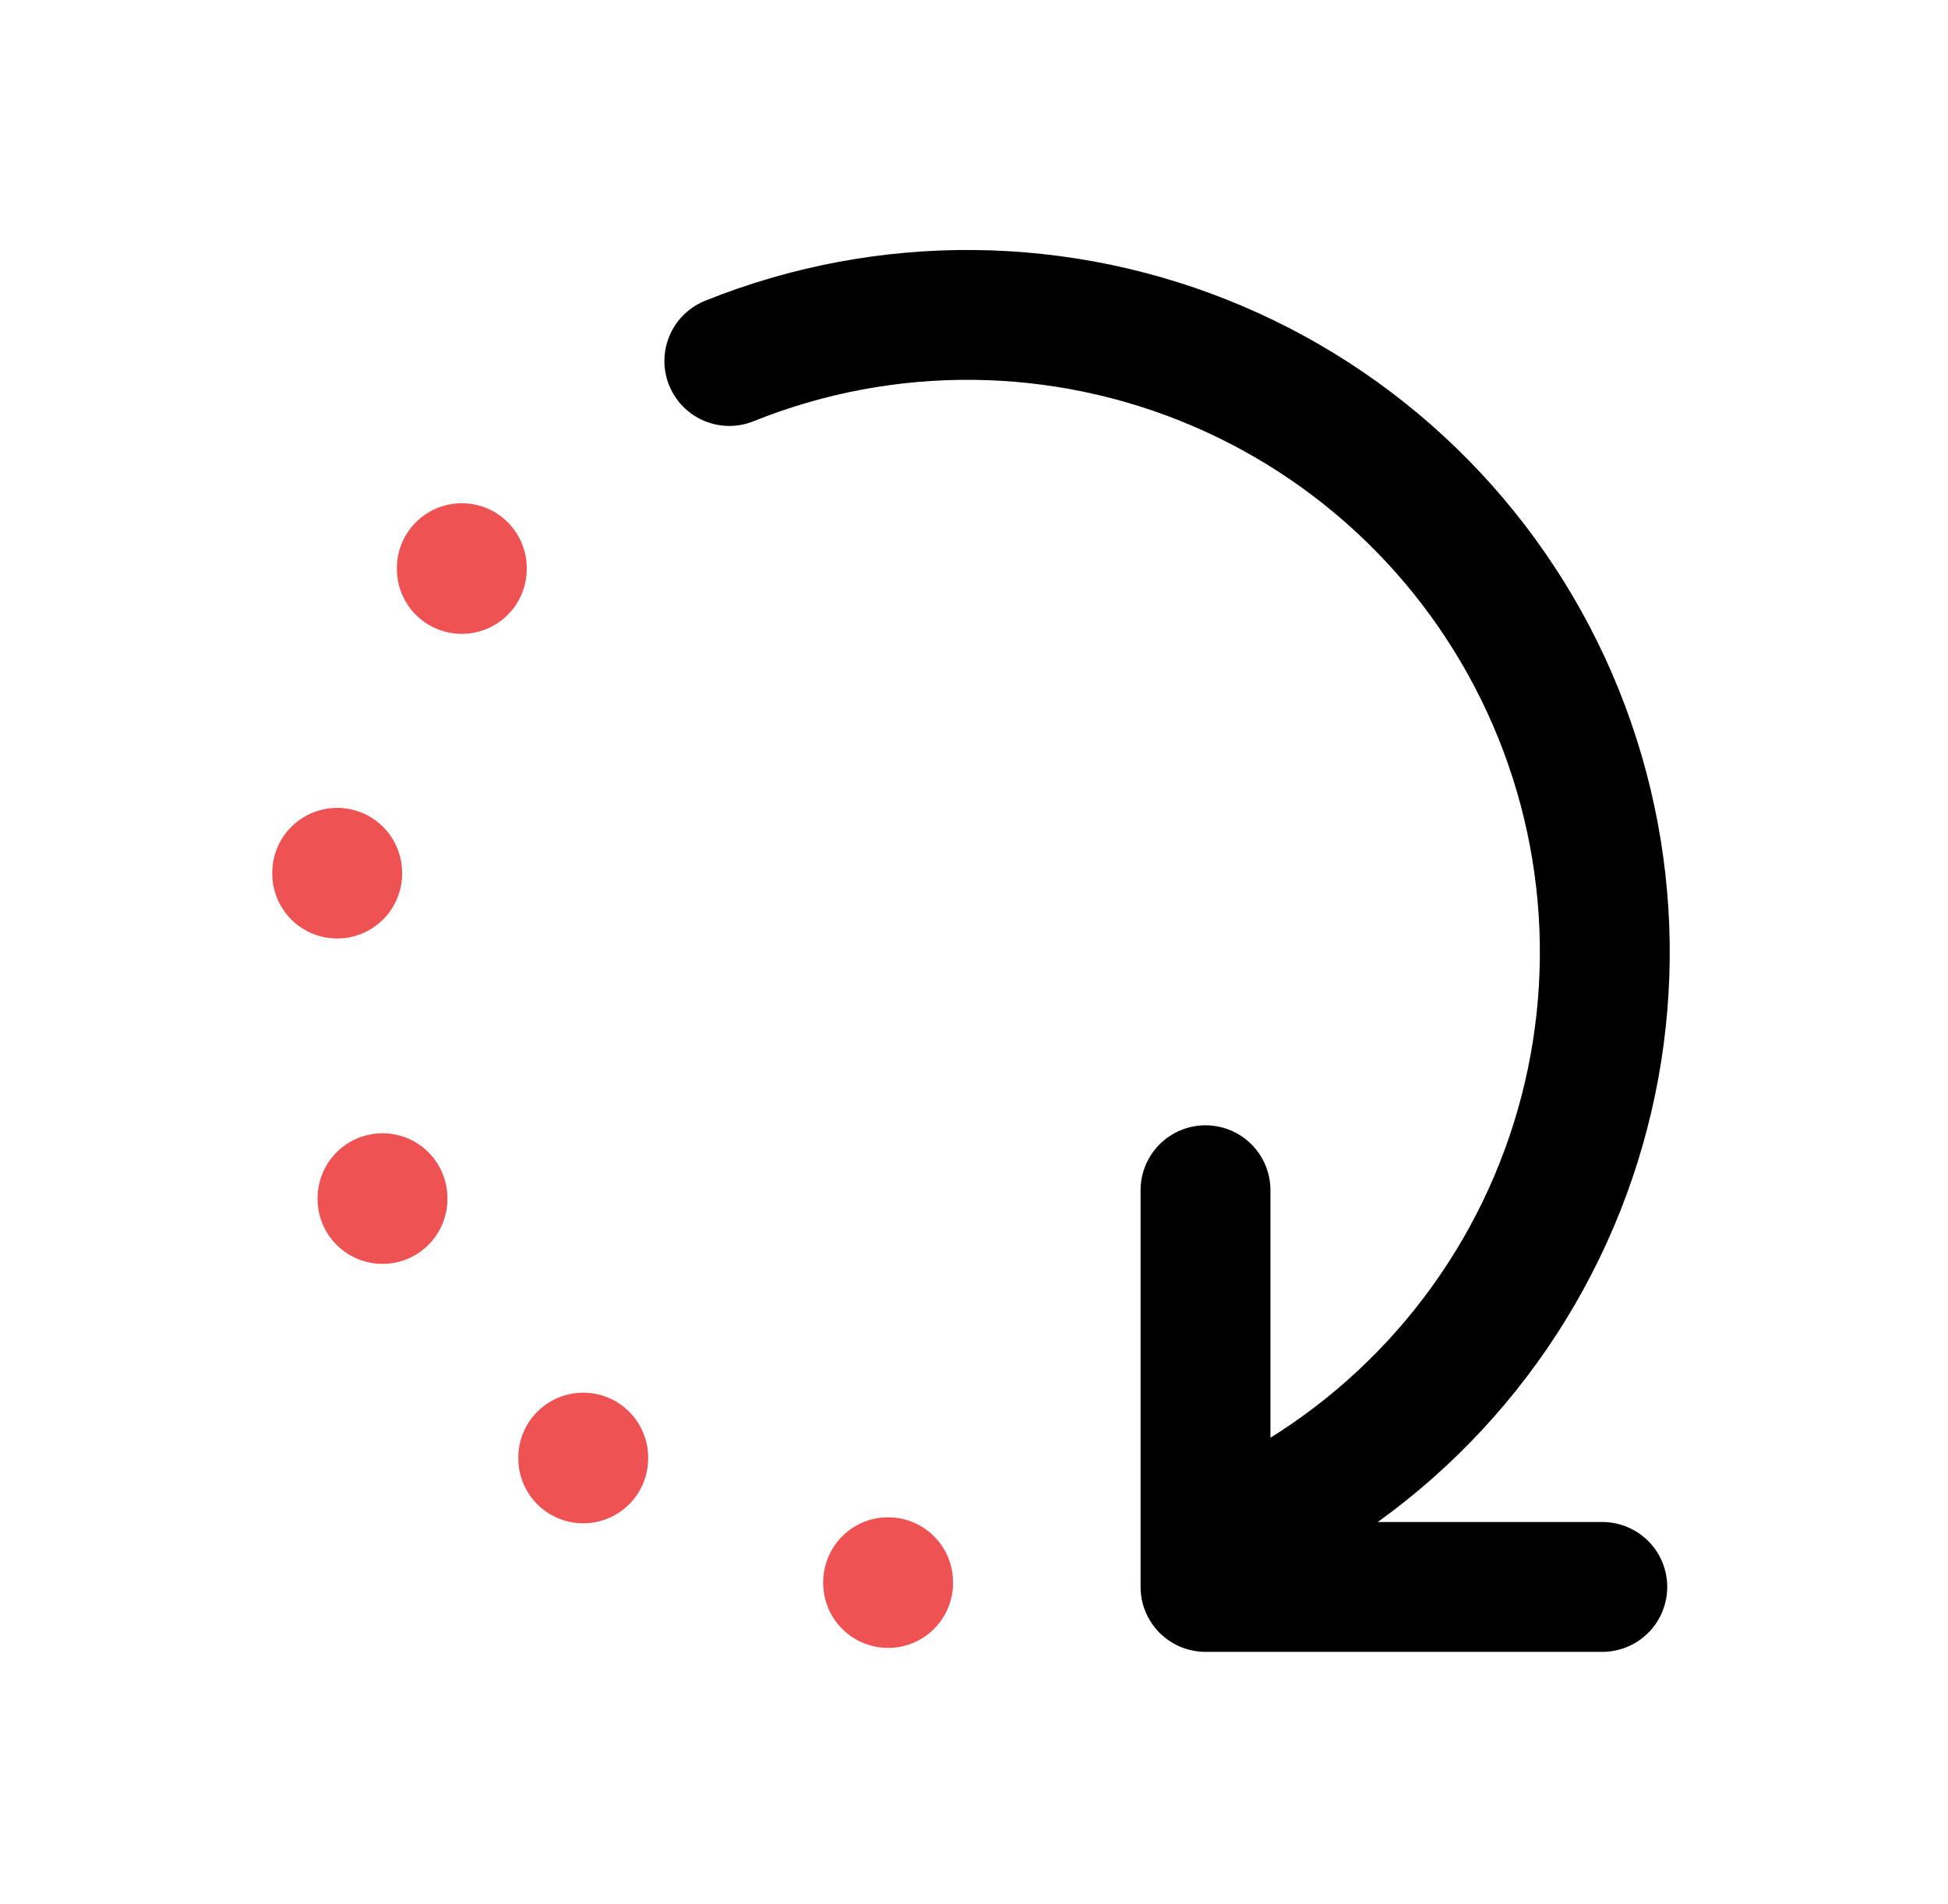 <svg width="45" height="44" viewBox="0 0 45 44" fill="none" xmlns="http://www.w3.org/2000/svg">
<g clip-path="url(#clip0_4881_93739)">
<path d="M16.848 8.341C20.47 6.883 24.524 6.923 28.116 8.453C31.709 9.983 34.547 12.877 36.006 16.5C37.465 20.122 37.425 24.175 35.895 27.768C34.365 31.361 31.47 34.199 27.848 35.658M27.848 27.5V36.666H37.014" stroke="black" stroke-width="3" stroke-linecap="round" stroke-linejoin="round"/>
<path d="M10.668 13.127V13.145" stroke="#EE5252" stroke-width="3" stroke-linecap="round" stroke-linejoin="round"/>
<path d="M7.789 20.166V20.184" stroke="#EE5252" stroke-width="3" stroke-linecap="round" stroke-linejoin="round"/>
<path d="M8.836 27.684V27.702" stroke="#EE5252" stroke-width="3" stroke-linecap="round" stroke-linejoin="round"/>
<path d="M13.473 33.678V33.696" stroke="#EE5252" stroke-width="3" stroke-linecap="round" stroke-linejoin="round"/>
<path d="M20.516 36.557V36.575" stroke="#EE5252" stroke-width="3" stroke-linecap="round" stroke-linejoin="round"/>
</g>
<defs>
<clipPath id="clip0_4881_93739">
<rect width="44" height="44" fill="white" transform="translate(0.348)"/>
</clipPath>
</defs>
</svg>
